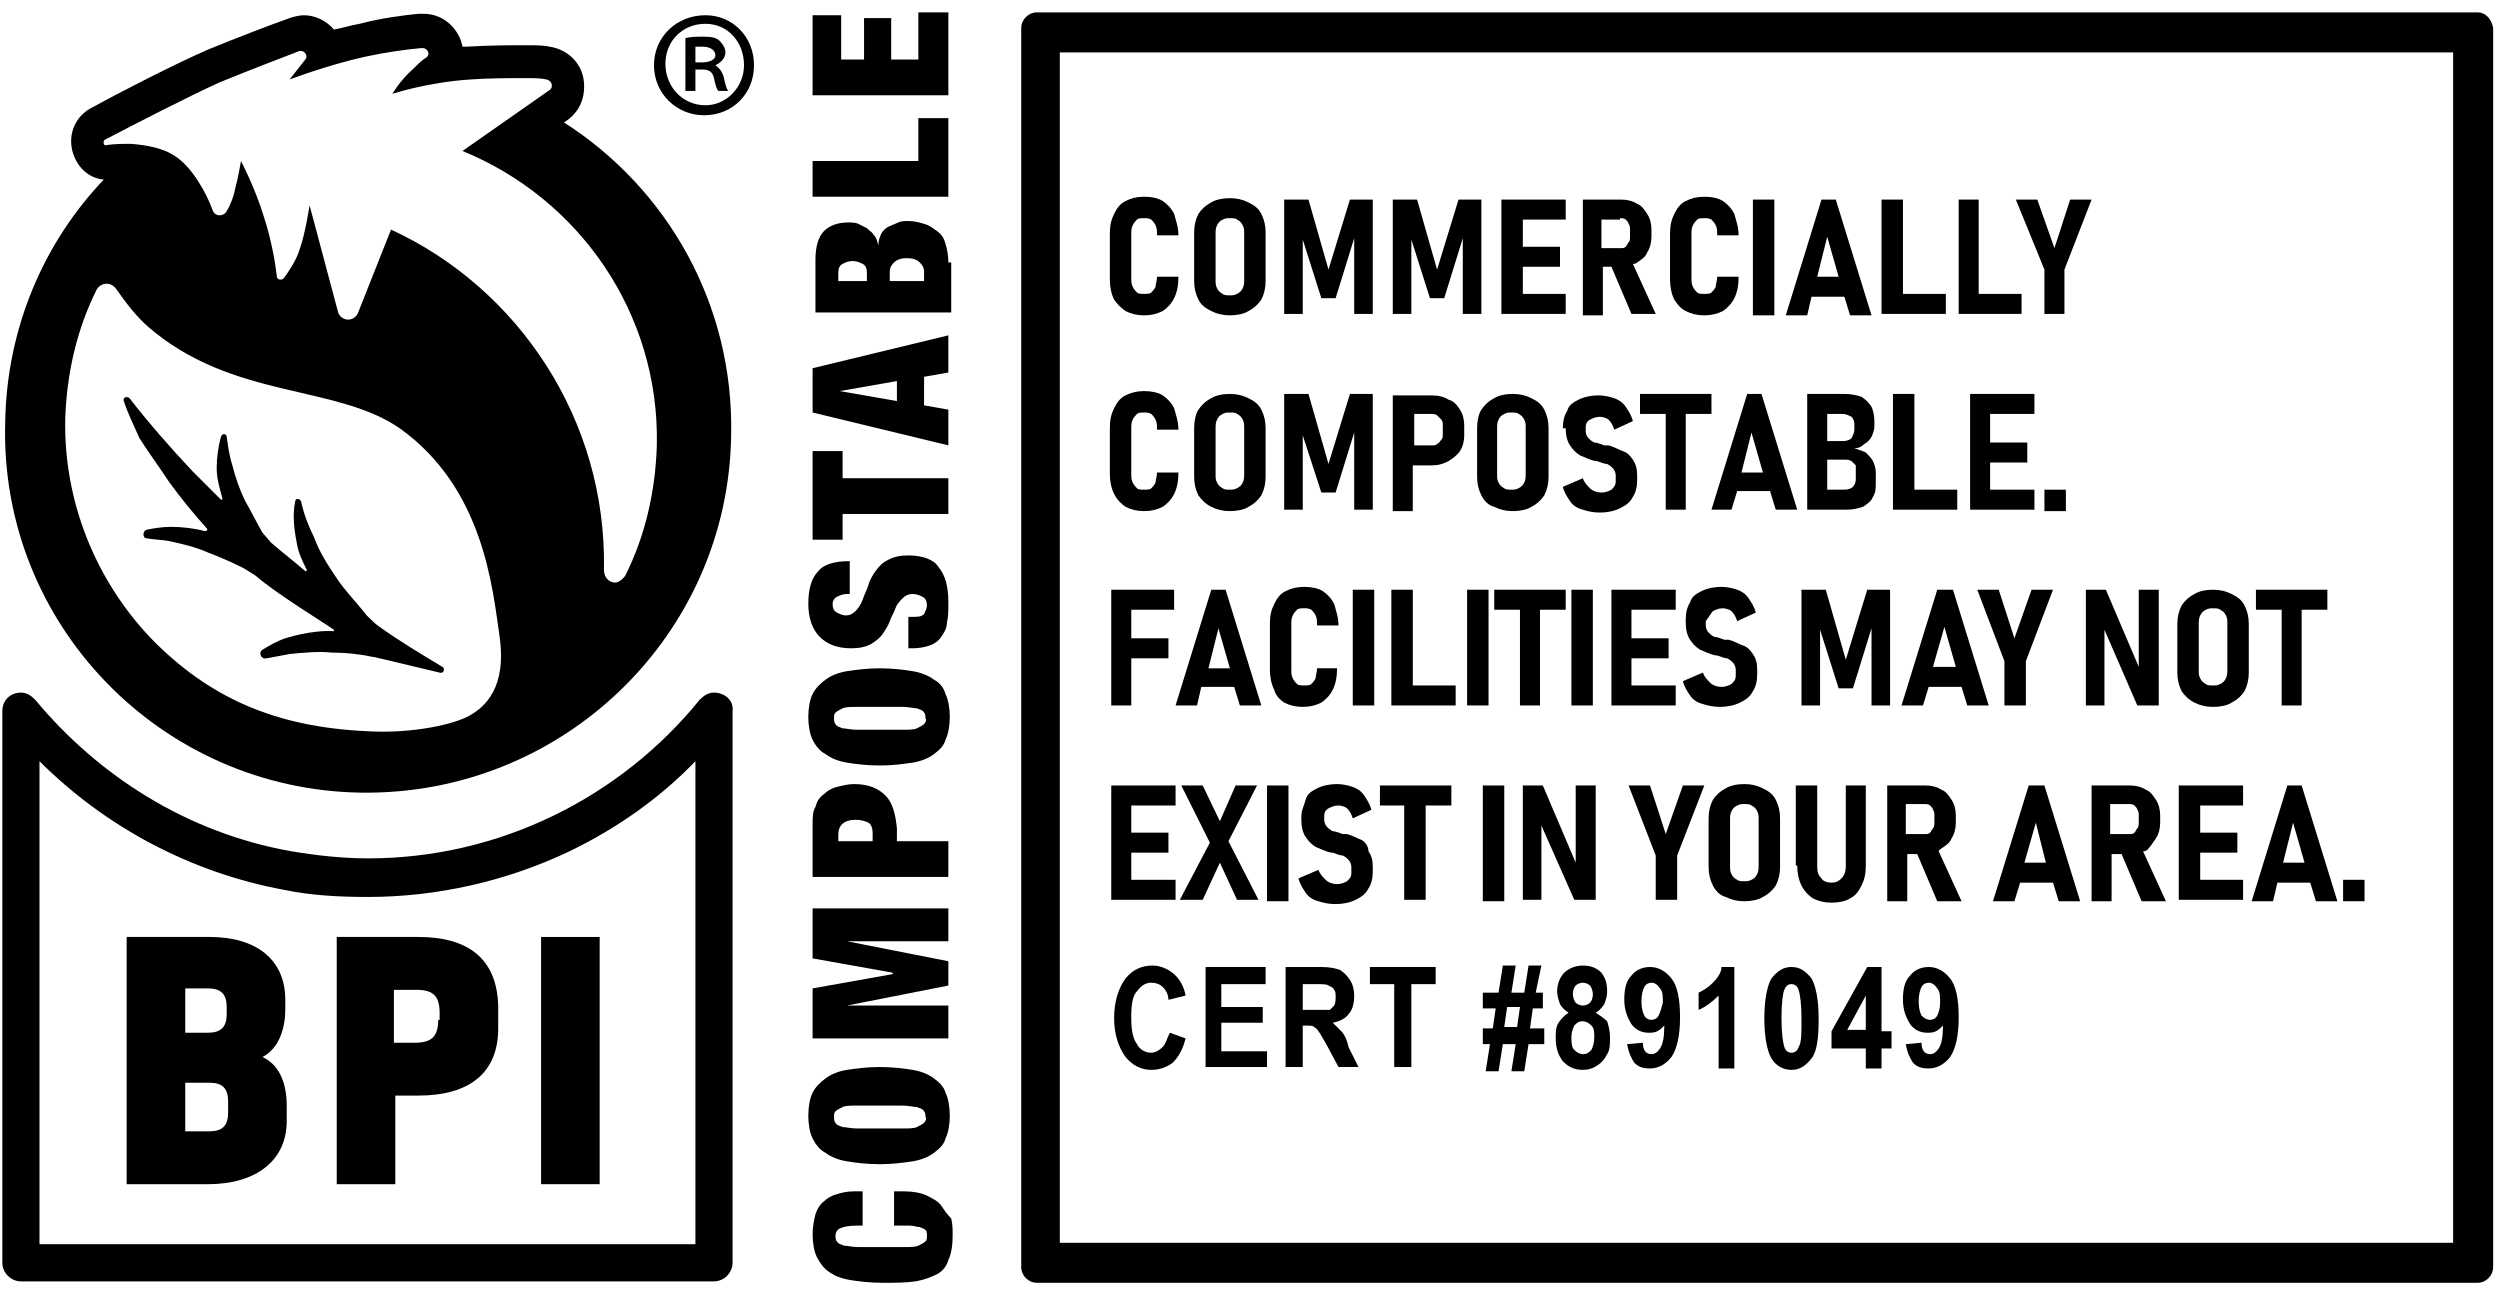 <svg width="166" height="86" viewBox="0 0 166 86" fill="none" xmlns="http://www.w3.org/2000/svg">
<g id="Group">
<path id="Vector" d="M77.204 69.521C77.014 69.71 76.73 69.9 76.445 69.9C76.065 69.9 75.686 69.71 75.496 69.331C75.211 68.951 75.116 68.382 75.116 67.528C75.116 66.674 75.211 66.105 75.496 65.82C75.781 65.44 76.065 65.251 76.445 65.251C76.73 65.251 77.014 65.346 77.204 65.535C77.394 65.725 77.584 66.01 77.584 66.389L78.722 66.105C78.627 65.535 78.343 65.061 78.058 64.776C77.678 64.397 77.109 64.112 76.54 64.112C75.781 64.112 75.211 64.397 74.737 64.966C74.262 65.63 73.978 66.484 73.978 67.623C73.978 68.667 74.262 69.521 74.737 70.185C75.211 70.754 75.781 71.039 76.445 71.039C77.014 71.039 77.489 70.849 77.868 70.564C78.248 70.185 78.532 69.71 78.722 68.951L77.678 68.572C77.489 68.951 77.394 69.331 77.204 69.521Z" fill="black"/>
<path id="Vector_2" d="M84.036 65.347V64.208H80.051V70.85H84.131V69.807H81.095V67.909H83.847V66.865H81.095V65.347H84.036Z" fill="black"/>
<path id="Vector_3" d="M89.065 68.478C88.875 68.288 88.686 68.099 88.496 67.909C88.97 67.814 89.35 67.624 89.54 67.34C89.824 67.055 89.919 66.581 89.919 66.106C89.919 65.727 89.824 65.347 89.634 65.062C89.445 64.778 89.255 64.588 88.97 64.398C88.686 64.303 88.306 64.208 87.737 64.208H85.364V70.85H86.503V68.099H86.693C86.978 68.099 87.167 68.099 87.262 68.194C87.357 68.288 87.452 68.288 87.547 68.478C87.642 68.573 87.832 68.953 88.116 69.427L88.875 70.85H90.204L89.54 69.522C89.445 69.048 89.255 68.668 89.065 68.478ZM87.357 67.055H86.503V65.347H87.357C87.832 65.347 88.116 65.347 88.211 65.442C88.401 65.537 88.496 65.537 88.591 65.727C88.686 65.821 88.686 66.011 88.686 66.201C88.686 66.391 88.686 66.581 88.591 66.77C88.496 66.865 88.401 66.96 88.306 67.055C88.211 67.055 87.926 67.055 87.357 67.055Z" fill="black"/>
<path id="Vector_4" d="M90.963 65.347H92.576V70.85H93.715V65.347H95.328V64.208H90.963V65.347Z" fill="black"/>
<path id="Vector_5" d="M102.35 64.112H101.496L101.211 65.915H100.357L100.642 64.112H99.788L99.503 65.915H98.459V66.959H99.313L99.123 68.287H98.459V69.331H98.934L98.649 71.134H99.503L99.788 69.331H100.642L100.357 71.134H101.211L101.496 69.331H102.539V68.287H101.591L101.78 66.959H102.445V65.915H101.97L102.35 64.112ZM100.737 68.192H99.883L100.072 66.864H100.926L100.737 68.192Z" fill="black"/>
<path id="Vector_6" d="M105.956 67.243C106.145 67.148 106.335 66.959 106.525 66.674C106.62 66.389 106.715 66.2 106.715 65.82C106.715 65.346 106.62 64.966 106.335 64.586C106.05 64.302 105.671 64.112 105.102 64.112C104.627 64.112 104.153 64.302 103.868 64.586C103.583 64.871 103.394 65.346 103.394 65.82C103.394 66.105 103.488 66.389 103.583 66.674C103.678 66.864 103.868 67.053 104.153 67.243C103.868 67.433 103.678 67.623 103.488 67.907C103.299 68.192 103.299 68.572 103.299 68.951C103.299 69.615 103.488 70.09 103.773 70.469C104.153 70.849 104.532 71.039 105.102 71.039C105.481 71.039 105.766 70.944 106.05 70.754C106.335 70.564 106.525 70.375 106.715 69.995C106.904 69.71 106.904 69.331 106.904 68.856C106.904 68.477 106.81 68.097 106.715 67.813C106.525 67.623 106.24 67.433 105.956 67.243ZM104.627 65.44C104.722 65.346 104.912 65.251 105.102 65.251C105.291 65.251 105.481 65.346 105.576 65.44C105.671 65.535 105.766 65.82 105.766 66.01C105.766 66.294 105.671 66.484 105.576 66.579C105.481 66.674 105.291 66.769 105.102 66.769C104.912 66.769 104.722 66.674 104.627 66.579C104.532 66.484 104.437 66.2 104.437 66.01C104.437 65.725 104.532 65.535 104.627 65.44ZM105.671 69.71C105.481 69.9 105.386 69.995 105.102 69.995C104.912 69.995 104.722 69.9 104.532 69.71C104.342 69.521 104.342 69.236 104.342 68.856C104.342 68.572 104.437 68.287 104.532 68.097C104.722 67.907 104.817 67.813 105.102 67.813C105.291 67.813 105.481 67.907 105.671 68.097C105.861 68.287 105.861 68.572 105.861 68.856C105.861 69.236 105.766 69.521 105.671 69.71Z" fill="black"/>
<path id="Vector_7" d="M109.561 64.208C109.087 64.208 108.612 64.398 108.328 64.778C107.948 65.157 107.853 65.727 107.853 66.391C107.853 67.055 108.043 67.529 108.328 68.004C108.612 68.383 108.992 68.573 109.466 68.573C109.656 68.573 109.846 68.573 110.036 68.478C110.225 68.383 110.32 68.288 110.51 68.099C110.51 68.858 110.415 69.332 110.225 69.617C110.036 69.902 109.846 69.996 109.656 69.996C109.276 69.996 109.087 69.712 109.087 69.237L108.043 69.332C108.138 69.901 108.328 70.281 108.517 70.566C108.802 70.85 109.087 70.945 109.561 70.945C110.13 70.945 110.605 70.661 110.984 70.186C111.364 69.617 111.554 68.763 111.554 67.529C111.554 66.296 111.364 65.442 110.984 64.967C110.605 64.493 110.13 64.208 109.561 64.208ZM110.13 67.434C110.036 67.624 109.846 67.719 109.656 67.719C109.466 67.719 109.276 67.624 109.182 67.434C109.087 67.245 108.992 66.96 108.992 66.486C108.992 66.011 109.087 65.727 109.182 65.537C109.276 65.347 109.466 65.252 109.656 65.252C109.846 65.252 110.036 65.347 110.225 65.632C110.415 65.821 110.415 66.201 110.415 66.581C110.32 66.96 110.225 67.245 110.13 67.434Z" fill="black"/>
<path id="Vector_8" d="M113.736 65.252C113.452 65.537 113.167 65.727 112.787 65.916V67.055C113.262 66.865 113.736 66.486 114.116 66.106V70.945H115.16V64.208H114.306C114.306 64.588 114.021 64.967 113.736 65.252Z" fill="black"/>
<path id="Vector_9" d="M118.955 64.208C118.386 64.208 118.006 64.493 117.626 64.967C117.342 65.442 117.152 66.391 117.152 67.624C117.152 68.858 117.342 69.807 117.626 70.281C117.911 70.755 118.386 71.04 118.955 71.04C119.524 71.04 119.904 70.755 120.283 70.281C120.663 69.807 120.758 68.858 120.758 67.624C120.758 66.391 120.568 65.442 120.283 64.967C119.904 64.493 119.524 64.208 118.955 64.208ZM119.429 69.522C119.334 69.807 119.145 69.902 118.955 69.902C118.765 69.902 118.575 69.807 118.48 69.522C118.386 69.237 118.291 68.573 118.291 67.624C118.291 66.581 118.386 65.916 118.48 65.727C118.575 65.442 118.765 65.347 118.955 65.347C119.145 65.347 119.334 65.442 119.429 65.727C119.524 66.011 119.619 66.675 119.619 67.624C119.619 68.668 119.619 69.237 119.429 69.522Z" fill="black"/>
<path id="Vector_10" d="M124.838 64.208H123.984L121.612 68.478V69.617H123.889V70.945H124.933V69.617H125.597V68.478H124.933V64.208H124.838ZM123.889 68.383H122.656L123.889 66.106V68.383Z" fill="black"/>
<path id="Vector_11" d="M128.064 64.208C127.59 64.208 127.115 64.398 126.831 64.778C126.451 65.157 126.356 65.727 126.356 66.391C126.356 67.055 126.546 67.529 126.831 68.004C127.115 68.383 127.495 68.573 127.969 68.573C128.159 68.573 128.349 68.573 128.539 68.478C128.729 68.383 128.823 68.288 129.013 68.099C129.013 68.858 128.918 69.332 128.729 69.617C128.539 69.902 128.349 69.996 128.159 69.996C127.78 69.996 127.59 69.712 127.59 69.237L126.546 69.332C126.641 69.901 126.831 70.281 127.021 70.566C127.305 70.85 127.59 70.945 128.064 70.945C128.634 70.945 129.108 70.661 129.488 70.186C129.867 69.617 130.057 68.763 130.057 67.529C130.057 66.296 129.867 65.442 129.488 64.967C129.108 64.493 128.634 64.208 128.064 64.208ZM128.634 67.434C128.539 67.624 128.349 67.719 128.159 67.719C127.969 67.719 127.78 67.624 127.59 67.434C127.495 67.245 127.4 66.96 127.4 66.486C127.4 66.011 127.495 65.727 127.59 65.537C127.685 65.347 127.875 65.252 128.064 65.252C128.254 65.252 128.444 65.347 128.634 65.632C128.823 65.821 128.823 66.201 128.823 66.581C128.823 66.96 128.729 67.245 128.634 67.434Z" fill="black"/>
<path id="Vector_12" d="M74.737 20.654C75.117 20.844 75.496 20.939 75.971 20.939C76.445 20.939 76.825 20.844 77.204 20.654C77.489 20.464 77.773 20.18 77.963 19.8C78.153 19.421 78.248 18.946 78.248 18.377H76.825C76.825 18.662 76.73 18.851 76.73 19.041C76.635 19.231 76.54 19.326 76.445 19.421C76.35 19.515 76.16 19.515 75.971 19.515C75.781 19.515 75.591 19.515 75.496 19.421C75.401 19.326 75.306 19.231 75.211 19.041C75.117 18.851 75.117 18.662 75.117 18.472V15.53C75.117 15.34 75.117 15.151 75.211 14.961C75.306 14.771 75.401 14.676 75.496 14.581C75.591 14.486 75.781 14.486 75.971 14.486C76.16 14.486 76.255 14.486 76.445 14.581C76.54 14.676 76.635 14.771 76.73 14.961C76.825 15.151 76.825 15.34 76.825 15.625H78.248C78.248 15.056 78.058 14.581 77.963 14.202C77.773 13.822 77.489 13.538 77.204 13.348C76.919 13.158 76.445 13.063 75.971 13.063C75.496 13.063 75.117 13.158 74.737 13.348C74.358 13.538 74.168 13.822 73.978 14.202C73.788 14.581 73.693 14.961 73.693 15.53V18.567C73.693 19.041 73.788 19.515 73.978 19.895C74.168 20.18 74.452 20.464 74.737 20.654Z" fill="black"/>
<path id="Vector_13" d="M80.43 20.654C80.81 20.844 81.189 20.938 81.664 20.938C82.138 20.938 82.613 20.844 82.897 20.654C83.277 20.464 83.561 20.179 83.751 19.895C83.941 19.515 84.036 19.136 84.036 18.661V15.435C84.036 14.96 83.941 14.581 83.751 14.201C83.561 13.822 83.277 13.632 82.897 13.442C82.518 13.252 82.138 13.158 81.664 13.158C81.189 13.158 80.715 13.252 80.43 13.442C80.051 13.632 79.766 13.917 79.576 14.201C79.386 14.581 79.292 14.96 79.292 15.435V18.661C79.292 19.136 79.386 19.515 79.576 19.895C79.766 20.274 80.051 20.464 80.43 20.654ZM80.715 15.53C80.715 15.34 80.715 15.15 80.81 14.96C80.905 14.771 81 14.676 81.189 14.581C81.379 14.486 81.474 14.486 81.664 14.486C81.854 14.486 82.043 14.486 82.138 14.581C82.328 14.676 82.423 14.771 82.518 14.96C82.613 15.15 82.613 15.245 82.613 15.53V18.566C82.613 18.756 82.613 18.946 82.518 19.136C82.423 19.325 82.328 19.42 82.138 19.515C81.948 19.61 81.854 19.61 81.664 19.61C81.474 19.61 81.284 19.61 81.189 19.515C81 19.42 80.905 19.325 80.81 19.136C80.715 18.946 80.715 18.851 80.715 18.566V15.53Z" fill="black"/>
<path id="Vector_14" d="M86.503 15.909L87.737 19.799H88.686L89.919 15.814V20.843H91.153V13.252H89.635L88.211 17.902L86.883 13.252H85.27V20.843H86.503V15.909Z" fill="black"/>
<path id="Vector_15" d="M93.715 15.909L94.948 19.799H95.897L97.13 15.814V20.843H98.364V13.252H96.846L95.422 17.902L94.094 13.252H92.481V20.843H93.715V15.909Z" fill="black"/>
<path id="Vector_16" d="M101.116 20.843H103.963V19.515H101.116V17.712H103.583V16.384H101.116V14.581H103.963V13.252H101.116H100.262H99.693V20.843H100.262H101.116Z" fill="black"/>
<path id="Vector_17" d="M106.335 17.712H106.999L108.328 20.843H109.941L108.423 17.522C108.517 17.522 108.612 17.522 108.707 17.427C108.992 17.238 109.277 17.048 109.371 16.763C109.561 16.478 109.656 16.099 109.656 15.719V15.245C109.656 14.865 109.561 14.486 109.371 14.201C109.182 13.916 108.992 13.632 108.707 13.537C108.423 13.347 108.043 13.252 107.663 13.252H106.43H105.671H105.101V20.938H106.43V17.712H106.335ZM107.569 14.486C107.663 14.486 107.853 14.486 107.948 14.581C108.043 14.675 108.138 14.77 108.138 14.865C108.233 14.96 108.233 15.15 108.233 15.245V15.719C108.233 15.814 108.233 16.004 108.138 16.099C108.043 16.194 108.043 16.289 107.948 16.384C107.853 16.478 107.758 16.478 107.569 16.478H106.335V14.581H107.569V14.486Z" fill="black"/>
<path id="Vector_18" d="M111.933 20.654C112.313 20.844 112.693 20.939 113.167 20.939C113.641 20.939 114.021 20.844 114.401 20.654C114.685 20.464 114.97 20.18 115.16 19.8C115.349 19.421 115.444 18.946 115.444 18.377H114.021C114.021 18.662 113.926 18.851 113.926 19.041C113.831 19.231 113.736 19.326 113.641 19.421C113.547 19.515 113.357 19.515 113.167 19.515C112.977 19.515 112.787 19.515 112.693 19.421C112.598 19.326 112.503 19.231 112.408 19.041C112.313 18.851 112.313 18.662 112.313 18.472V15.53C112.313 15.34 112.313 15.151 112.408 14.961C112.503 14.771 112.598 14.676 112.693 14.581C112.787 14.486 112.977 14.486 113.167 14.486C113.357 14.486 113.452 14.486 113.641 14.581C113.736 14.676 113.831 14.771 113.926 14.961C114.021 15.151 114.021 15.34 114.021 15.625H115.444C115.444 15.056 115.255 14.581 115.16 14.202C114.97 13.822 114.685 13.538 114.401 13.348C114.116 13.158 113.641 13.063 113.167 13.063C112.693 13.063 112.313 13.158 111.933 13.348C111.554 13.538 111.364 13.822 111.174 14.202C110.985 14.581 110.89 14.961 110.89 15.53V18.567C110.89 19.041 110.985 19.515 111.174 19.895C111.364 20.18 111.554 20.464 111.933 20.654Z" fill="black"/>
<path id="Vector_19" d="M117.816 13.252H116.393V20.938H117.816V13.252Z" fill="black"/>
<path id="Vector_20" d="M120.283 19.705H122.466L122.845 20.938H124.269L121.896 13.252H120.947L118.575 20.938H119.999L120.283 19.705ZM121.327 15.719L122.086 18.376H120.663L121.327 15.719Z" fill="black"/>
<path id="Vector_21" d="M126.356 20.843H129.203V19.515H126.356V13.252H124.933V20.843H125.502H126.356Z" fill="black"/>
<path id="Vector_22" d="M131.385 20.843H134.232V19.515H131.385V13.252H130.057V20.843H130.626H131.385Z" fill="black"/>
<path id="Vector_23" d="M135.75 20.843H137.079V17.902L138.882 13.252H137.458L136.414 16.478L135.276 13.252H133.852L135.75 17.902V20.843Z" fill="black"/>
<path id="Vector_24" d="M74.737 33.654C75.117 33.843 75.496 33.938 75.971 33.938C76.445 33.938 76.825 33.843 77.204 33.654C77.489 33.464 77.773 33.179 77.963 32.8C78.153 32.42 78.248 31.945 78.248 31.376H76.825C76.825 31.661 76.73 31.851 76.73 32.04C76.635 32.23 76.54 32.325 76.445 32.42C76.35 32.515 76.16 32.515 75.971 32.515C75.781 32.515 75.591 32.515 75.496 32.42C75.401 32.325 75.306 32.23 75.211 32.04C75.117 31.851 75.117 31.661 75.117 31.471V28.435C75.117 28.245 75.117 28.055 75.211 27.865C75.306 27.675 75.401 27.581 75.496 27.486C75.591 27.391 75.781 27.391 75.971 27.391C76.16 27.391 76.255 27.391 76.445 27.486C76.54 27.581 76.635 27.675 76.73 27.865C76.825 28.055 76.825 28.245 76.825 28.529H78.248C78.248 27.96 78.058 27.486 77.963 27.106C77.773 26.727 77.489 26.442 77.204 26.252C76.919 26.062 76.445 25.968 75.971 25.968C75.496 25.968 75.117 26.062 74.737 26.252C74.358 26.442 74.168 26.727 73.978 27.106C73.788 27.486 73.693 27.865 73.693 28.435V31.471C73.693 31.945 73.788 32.42 73.978 32.8C74.168 33.179 74.452 33.464 74.737 33.654Z" fill="black"/>
<path id="Vector_25" d="M80.43 33.653C80.81 33.843 81.189 33.938 81.664 33.938C82.138 33.938 82.613 33.843 82.897 33.653C83.277 33.463 83.561 33.178 83.751 32.894C83.941 32.514 84.036 32.135 84.036 31.66V28.434C84.036 27.959 83.941 27.58 83.751 27.2C83.561 26.821 83.277 26.631 82.897 26.441C82.518 26.252 82.138 26.157 81.664 26.157C81.189 26.157 80.715 26.252 80.43 26.441C80.051 26.631 79.766 26.916 79.576 27.2C79.386 27.485 79.292 27.959 79.292 28.434V31.66C79.292 32.135 79.386 32.514 79.576 32.894C79.766 33.178 80.051 33.463 80.43 33.653ZM80.715 28.434C80.715 28.244 80.715 28.054 80.81 27.865C80.905 27.675 81 27.58 81.189 27.485C81.379 27.39 81.474 27.39 81.664 27.39C81.854 27.39 82.043 27.39 82.138 27.485C82.328 27.58 82.423 27.675 82.518 27.865C82.613 28.054 82.613 28.149 82.613 28.434V31.47C82.613 31.66 82.613 31.85 82.518 32.04C82.423 32.23 82.328 32.324 82.138 32.419C81.948 32.514 81.854 32.514 81.664 32.514C81.474 32.514 81.284 32.514 81.189 32.419C81 32.324 80.905 32.23 80.81 32.04C80.715 31.85 80.715 31.755 80.715 31.47V28.434Z" fill="black"/>
<path id="Vector_26" d="M86.503 28.908L87.737 32.704H88.686L89.919 28.719V33.843H91.153V26.157H89.635L88.211 30.806L86.883 26.157H85.27V33.843H86.503V28.908Z" fill="black"/>
<path id="Vector_27" d="M93.904 30.902H95.043C95.517 30.902 95.802 30.808 96.182 30.618C96.466 30.428 96.751 30.238 96.941 29.954C97.13 29.669 97.225 29.289 97.225 28.91V28.246C97.225 27.866 97.13 27.486 96.941 27.202C96.751 26.917 96.561 26.633 96.182 26.538C95.897 26.348 95.517 26.253 95.043 26.253H93.904H93.145H92.481V33.939H93.809V30.902H93.904ZM95.043 27.486C95.138 27.486 95.328 27.486 95.422 27.581C95.517 27.676 95.612 27.771 95.707 27.866C95.802 27.961 95.802 28.151 95.802 28.34V28.815C95.802 29.005 95.802 29.1 95.707 29.195C95.612 29.289 95.612 29.384 95.422 29.479C95.328 29.574 95.233 29.574 95.043 29.574H93.904V27.486H95.043Z" fill="black"/>
<path id="Vector_28" d="M98.08 28.434V31.66C98.08 32.135 98.175 32.514 98.364 32.894C98.554 33.273 98.839 33.558 99.218 33.653C99.598 33.843 99.978 33.938 100.452 33.938C100.926 33.938 101.401 33.843 101.686 33.653C102.065 33.463 102.35 33.178 102.54 32.894C102.729 32.514 102.824 32.135 102.824 31.66V28.434C102.824 27.959 102.729 27.58 102.54 27.2C102.35 26.821 102.065 26.631 101.686 26.441C101.306 26.252 100.926 26.157 100.452 26.157C99.978 26.157 99.503 26.252 99.218 26.441C98.839 26.631 98.554 26.916 98.364 27.2C98.175 27.485 98.08 27.959 98.08 28.434ZM99.408 28.434C99.408 28.244 99.408 28.054 99.503 27.865C99.598 27.675 99.693 27.58 99.883 27.485C100.072 27.39 100.167 27.39 100.357 27.39C100.547 27.39 100.737 27.39 100.832 27.485C101.021 27.58 101.116 27.675 101.211 27.865C101.306 28.054 101.306 28.149 101.306 28.434V31.47C101.306 31.66 101.306 31.85 101.211 32.04C101.116 32.23 101.021 32.324 100.832 32.419C100.642 32.514 100.547 32.514 100.357 32.514C100.167 32.514 99.978 32.514 99.883 32.419C99.693 32.324 99.598 32.23 99.503 32.04C99.408 31.85 99.408 31.755 99.408 31.47V28.434Z" fill="black"/>
<path id="Vector_29" d="M103.963 28.435C103.963 28.91 104.058 29.289 104.248 29.574C104.437 29.859 104.627 30.049 104.912 30.238C105.196 30.333 105.481 30.523 105.956 30.618H106.05C106.335 30.713 106.525 30.808 106.715 30.808C106.904 30.902 106.999 30.997 107.094 31.092C107.189 31.187 107.284 31.377 107.284 31.567V31.946C107.284 32.231 107.189 32.326 106.999 32.516C106.81 32.611 106.62 32.705 106.335 32.705C106.05 32.705 105.766 32.611 105.576 32.421C105.386 32.231 105.196 32.041 105.102 31.756L103.773 32.326C103.868 32.705 104.058 32.99 104.248 33.275C104.437 33.559 104.722 33.749 105.102 33.844C105.386 33.939 105.766 34.034 106.24 34.034C106.715 34.034 107.189 33.939 107.569 33.749C107.948 33.559 108.233 33.37 108.423 32.99C108.612 32.705 108.707 32.326 108.707 31.851V31.567C108.707 31.092 108.612 30.808 108.423 30.523C108.233 30.238 108.043 30.049 107.758 29.954C107.474 29.859 107.189 29.669 106.809 29.574C106.809 29.574 106.81 29.574 106.715 29.574C106.715 29.574 106.715 29.574 106.62 29.574C106.62 29.574 106.62 29.574 106.525 29.574C106.24 29.479 106.05 29.384 105.861 29.384C105.671 29.289 105.576 29.195 105.481 29.1C105.386 29.005 105.291 28.815 105.291 28.625V28.34C105.291 28.151 105.386 27.961 105.576 27.866C105.766 27.771 105.956 27.676 106.24 27.676C106.43 27.676 106.715 27.771 106.809 27.866C106.999 28.056 107.094 28.246 107.189 28.53L108.423 27.961C108.328 27.581 108.138 27.297 107.948 27.012C107.758 26.727 107.474 26.538 107.189 26.443C106.904 26.348 106.525 26.253 106.145 26.253C105.671 26.253 105.196 26.348 104.817 26.538C104.437 26.727 104.153 26.917 104.058 27.297C103.868 27.581 103.773 27.961 103.773 28.435H103.963Z" fill="black"/>
<path id="Vector_30" d="M113.641 26.157H108.897V27.485H110.605V33.843H111.933V27.485H113.641V26.157Z" fill="black"/>
<path id="Vector_31" d="M114.97 33.843L115.349 32.609H117.532L117.911 33.843H119.335L116.962 26.157H116.014L113.641 33.843H114.97ZM116.298 28.719L117.057 31.375H115.634L116.298 28.719Z" fill="black"/>
<path id="Vector_32" d="M122.466 26.157H121.327H120.663H119.999V33.843H120.663H121.327H122.655C123.035 33.843 123.415 33.748 123.699 33.653C123.984 33.463 124.269 33.273 124.363 32.989C124.553 32.704 124.553 32.419 124.553 31.945V31.375C124.553 31.091 124.458 30.806 124.363 30.616C124.269 30.427 124.079 30.237 123.889 30.047C123.699 29.952 123.415 29.857 123.13 29.762C123.415 29.762 123.604 29.668 123.794 29.478C123.984 29.383 124.174 29.193 124.269 29.003C124.363 28.814 124.458 28.529 124.458 28.339V27.959C124.458 27.58 124.363 27.2 124.269 27.011C124.079 26.726 123.889 26.536 123.604 26.346C123.32 26.252 122.94 26.157 122.466 26.157ZM122.371 27.485C122.561 27.485 122.75 27.58 122.94 27.675C123.035 27.77 123.13 27.959 123.13 28.149V28.529C123.13 28.719 123.035 28.908 122.94 29.098C122.845 29.193 122.655 29.288 122.371 29.288H121.327V27.485H122.371ZM123.225 31.281V31.85C123.225 32.04 123.13 32.23 123.035 32.324C122.94 32.419 122.75 32.514 122.466 32.514H121.327V30.521H122.466C122.655 30.521 122.75 30.521 122.94 30.616C123.035 30.711 123.13 30.806 123.225 30.901C123.225 30.996 123.225 31.186 123.225 31.281Z" fill="black"/>
<path id="Vector_33" d="M127.115 26.157H125.692V33.843H126.261H127.115H129.962V32.514H127.115V26.157Z" fill="black"/>
<path id="Vector_34" d="M131.291 26.157H130.816V33.843H131.291H132.145H135.086V32.514H132.145V30.711H134.612V29.383H132.145V27.485H135.086V26.157H132.145H131.291Z" fill="black"/>
<path id="Vector_35" d="M137.174 32.515H135.75V33.939H137.174V32.515Z" fill="black"/>
<path id="Vector_36" d="M77.963 40.486V39.157H75.117H74.358H73.788V46.843H75.117V43.712H77.584V42.384H75.117V40.486H77.963Z" fill="black"/>
<path id="Vector_37" d="M79.766 45.61H81.949L82.328 46.843H83.751L81.379 39.157H80.43L78.058 46.843H79.482L79.766 45.61ZM80.905 41.719L81.664 44.376H80.241L80.905 41.719Z" fill="black"/>
<path id="Vector_38" d="M85.27 46.653C85.649 46.842 86.029 46.937 86.503 46.937C86.978 46.937 87.357 46.842 87.737 46.653C88.022 46.463 88.306 46.178 88.496 45.798C88.686 45.419 88.781 44.944 88.781 44.375H87.452C87.452 44.66 87.357 44.85 87.357 45.039C87.263 45.229 87.168 45.324 87.073 45.419C86.978 45.514 86.788 45.514 86.598 45.514C86.409 45.514 86.219 45.514 86.124 45.419C86.029 45.324 85.934 45.229 85.839 45.039C85.744 44.85 85.744 44.66 85.744 44.47V41.434C85.744 41.244 85.744 41.054 85.839 40.864C85.934 40.675 86.029 40.58 86.124 40.485C86.219 40.39 86.409 40.39 86.598 40.39C86.788 40.39 86.883 40.39 87.073 40.485C87.168 40.58 87.263 40.675 87.357 40.864C87.452 41.054 87.452 41.244 87.452 41.529H88.876C88.876 40.959 88.686 40.485 88.591 40.105C88.401 39.726 88.117 39.441 87.832 39.251C87.547 39.061 87.073 38.967 86.598 38.967C86.124 38.967 85.744 39.061 85.365 39.251C84.985 39.441 84.795 39.726 84.606 40.105C84.416 40.485 84.321 40.864 84.321 41.434V44.47C84.321 44.944 84.416 45.419 84.606 45.798C84.701 46.178 84.985 46.463 85.27 46.653Z" fill="black"/>
<path id="Vector_39" d="M91.248 39.157H89.824V46.843H91.248V39.157Z" fill="black"/>
<path id="Vector_40" d="M93.81 46.843H96.656V45.515H93.81V39.157H92.386V46.843H92.956H93.81Z" fill="black"/>
<path id="Vector_41" d="M98.839 39.157H97.415V46.843H98.839V39.157Z" fill="black"/>
<path id="Vector_42" d="M99.218 40.486H100.926V46.843H102.255V40.486H103.963V39.157H99.218V40.486Z" fill="black"/>
<path id="Vector_43" d="M105.765 39.157H104.342V46.843H105.765V39.157Z" fill="black"/>
<path id="Vector_44" d="M111.269 46.843V45.515H108.328V43.712H110.795V42.384H108.328V40.486H111.269V39.157H108.328H107.568H106.999V46.843H107.568H108.328H111.269Z" fill="black"/>
<path id="Vector_45" d="M113.736 40.58C113.926 40.485 114.116 40.39 114.4 40.39C114.59 40.39 114.875 40.485 114.97 40.58C115.16 40.769 115.254 40.959 115.349 41.244L116.583 40.675C116.488 40.295 116.298 40.01 116.108 39.726C115.919 39.441 115.634 39.251 115.349 39.156C115.065 39.061 114.685 38.967 114.306 38.967C113.831 38.967 113.357 39.061 112.977 39.251C112.598 39.441 112.313 39.631 112.218 40.01C112.028 40.295 111.933 40.675 111.933 41.149V41.339C111.933 41.813 112.028 42.193 112.218 42.477C112.408 42.762 112.598 42.952 112.882 43.142C113.167 43.236 113.452 43.426 113.926 43.521H114.021C114.306 43.616 114.495 43.711 114.685 43.711C114.875 43.806 114.97 43.901 115.065 43.996C115.16 44.09 115.254 44.28 115.254 44.47V44.85C115.254 45.134 115.16 45.229 114.97 45.419C114.78 45.514 114.59 45.609 114.306 45.609C114.021 45.609 113.736 45.514 113.546 45.324C113.357 45.134 113.167 44.944 113.072 44.66L111.744 45.229C111.838 45.609 112.028 45.893 112.218 46.178C112.408 46.463 112.692 46.653 113.072 46.747C113.357 46.842 113.736 46.937 114.211 46.937C114.685 46.937 115.16 46.842 115.539 46.653C115.919 46.463 116.203 46.273 116.393 45.893C116.583 45.609 116.678 45.229 116.678 44.755V44.47C116.678 43.996 116.583 43.711 116.393 43.426C116.203 43.142 116.014 42.952 115.729 42.857C115.444 42.762 115.16 42.572 114.78 42.477C114.78 42.477 114.78 42.477 114.685 42.477C114.685 42.477 114.685 42.477 114.59 42.477C114.59 42.477 114.59 42.477 114.495 42.477C114.211 42.383 114.021 42.288 113.831 42.288C113.641 42.193 113.546 42.098 113.452 42.003C113.357 41.908 113.262 41.718 113.262 41.529V41.244C113.546 40.864 113.641 40.675 113.736 40.58Z" fill="black"/>
<path id="Vector_46" d="M125.502 46.843V39.157H123.984L122.561 43.807L121.232 39.157H119.619V46.843H120.853V41.814L122.086 45.705H123.035L124.269 41.719V46.843H125.502Z" fill="black"/>
<path id="Vector_47" d="M128.634 39.157L126.261 46.843H127.685L128.064 45.61H130.247L130.626 46.843H132.05L129.677 39.157H128.634ZM128.349 44.281L129.108 41.625L129.867 44.281H128.349Z" fill="black"/>
<path id="Vector_48" d="M133.758 42.384L132.714 39.157H131.291L133.094 43.902V46.843H134.517V43.902L136.32 39.157H134.896L133.758 42.384Z" fill="black"/>
<path id="Vector_49" d="M138.502 39.157V46.843H139.735V41.814L141.918 46.843H143.341V39.157H142.013V44.281L139.83 39.157H138.502Z" fill="black"/>
<path id="Vector_50" d="M145.714 46.654C146.093 46.843 146.473 46.938 146.947 46.938C147.422 46.938 147.896 46.843 148.181 46.654C148.56 46.464 148.845 46.179 149.035 45.895C149.225 45.515 149.319 45.135 149.319 44.661V41.435C149.319 40.96 149.225 40.581 149.035 40.201C148.845 39.822 148.56 39.632 148.181 39.442C147.801 39.252 147.422 39.157 146.947 39.157C146.473 39.157 145.998 39.252 145.714 39.442C145.334 39.632 145.05 39.917 144.86 40.201C144.67 40.581 144.575 40.96 144.575 41.435V44.661C144.575 45.135 144.67 45.515 144.86 45.895C145.05 46.179 145.334 46.464 145.714 46.654ZM145.998 41.435C145.998 41.245 145.998 41.055 146.093 40.865C146.188 40.676 146.283 40.581 146.473 40.486C146.663 40.391 146.758 40.391 146.947 40.391C147.137 40.391 147.327 40.391 147.422 40.486C147.612 40.581 147.706 40.676 147.801 40.865C147.896 41.055 147.896 41.15 147.896 41.435V44.471C147.896 44.661 147.896 44.851 147.801 45.041C147.706 45.23 147.612 45.325 147.422 45.42C147.232 45.515 147.137 45.515 146.947 45.515C146.758 45.515 146.568 45.515 146.473 45.42C146.283 45.325 146.188 45.23 146.093 45.041C145.998 44.851 145.998 44.756 145.998 44.471V41.435Z" fill="black"/>
<path id="Vector_51" d="M151.502 46.843H152.83V40.486H154.538V39.157H149.794V40.486H151.502V46.843Z" fill="black"/>
<path id="Vector_52" d="M73.788 59.747H74.358H75.117H78.058V58.419H75.117V56.616H77.584V55.288H75.117V53.485H78.058V52.156H75.117H74.358H73.788V59.747Z" fill="black"/>
<path id="Vector_53" d="M82.138 59.747H83.562L81.569 55.857L83.467 52.156H82.043L81 54.529L79.861 52.156H78.438L80.335 55.952L78.343 59.747H79.861L81 57.28L82.138 59.747Z" fill="black"/>
<path id="Vector_54" d="M85.554 52.156H84.131V59.842H85.554V52.156Z" fill="black"/>
<path id="Vector_55" d="M90.394 55.763C90.109 55.668 89.825 55.478 89.445 55.383C89.445 55.383 89.445 55.383 89.35 55.383C89.35 55.383 89.35 55.383 89.255 55.383C89.255 55.383 89.255 55.383 89.16 55.383C88.876 55.288 88.686 55.193 88.496 55.193C88.306 55.098 88.211 55.003 88.117 54.908C88.022 54.814 87.927 54.624 87.927 54.434V54.149C87.927 53.96 88.022 53.77 88.211 53.675C88.401 53.58 88.591 53.485 88.876 53.485C89.065 53.485 89.35 53.58 89.445 53.675C89.635 53.865 89.73 54.054 89.825 54.339L91.058 53.77C90.963 53.39 90.773 53.106 90.584 52.821C90.394 52.536 90.109 52.347 89.825 52.252C89.54 52.157 89.16 52.062 88.781 52.062C88.306 52.062 87.832 52.157 87.452 52.347C87.073 52.536 86.788 52.726 86.693 53.106C86.598 53.485 86.409 53.77 86.409 54.244V54.434C86.409 54.908 86.503 55.288 86.693 55.573C86.883 55.857 87.073 56.047 87.357 56.237C87.642 56.332 87.927 56.522 88.401 56.617H88.496C88.781 56.711 88.971 56.806 89.16 56.806C89.35 56.901 89.445 56.996 89.54 57.091C89.635 57.186 89.73 57.376 89.73 57.565V57.945C89.73 58.23 89.635 58.325 89.445 58.514C89.255 58.609 89.065 58.704 88.781 58.704C88.496 58.704 88.211 58.609 88.022 58.419C87.832 58.23 87.642 58.04 87.547 57.755L86.219 58.325C86.314 58.704 86.503 58.989 86.693 59.273C86.883 59.558 87.168 59.748 87.547 59.843C87.832 59.938 88.211 60.032 88.686 60.032C89.16 60.032 89.635 59.938 90.014 59.748C90.394 59.558 90.678 59.368 90.868 58.989C91.058 58.704 91.153 58.325 91.153 57.85V57.565C91.153 57.091 91.058 56.806 90.868 56.522C90.868 56.142 90.584 55.857 90.394 55.763Z" fill="black"/>
<path id="Vector_56" d="M93.24 59.747H94.663V53.485H96.371V52.156H91.627V53.485H93.24V59.747Z" fill="black"/>
<path id="Vector_57" d="M99.883 52.156H98.459V59.842H99.883V52.156Z" fill="black"/>
<path id="Vector_58" d="M101.116 52.156V59.747H102.349V54.813L104.532 59.747H105.955V52.156H104.627V57.28L102.444 52.156H101.116Z" fill="black"/>
<path id="Vector_59" d="M111.364 59.747V56.806L113.167 52.156H111.743L110.605 55.383L109.561 52.156H108.138L109.94 56.806V59.747H111.364Z" fill="black"/>
<path id="Vector_60" d="M118.196 57.565V54.339C118.196 53.865 118.101 53.485 117.911 53.106C117.721 52.726 117.437 52.536 117.057 52.347C116.678 52.157 116.298 52.062 115.824 52.062C115.349 52.062 114.875 52.157 114.59 52.347C114.211 52.536 113.926 52.821 113.736 53.106C113.546 53.485 113.451 53.865 113.451 54.339V57.565C113.451 58.04 113.546 58.419 113.736 58.799C113.926 59.178 114.211 59.463 114.59 59.558C114.97 59.748 115.349 59.843 115.824 59.843C116.298 59.843 116.773 59.748 117.057 59.558C117.437 59.368 117.721 59.084 117.911 58.799C118.101 58.419 118.196 58.04 118.196 57.565ZM116.773 57.471C116.773 57.66 116.773 57.85 116.678 58.04C116.583 58.23 116.488 58.325 116.298 58.419C116.108 58.514 116.013 58.514 115.824 58.514C115.634 58.514 115.444 58.514 115.349 58.419C115.159 58.325 115.065 58.23 114.97 58.04C114.875 57.85 114.875 57.755 114.875 57.471V54.434C114.875 54.244 114.875 54.054 114.97 53.865C115.065 53.675 115.159 53.58 115.349 53.485C115.539 53.39 115.634 53.39 115.824 53.39C116.013 53.39 116.203 53.39 116.298 53.485C116.488 53.58 116.583 53.675 116.678 53.865C116.773 54.054 116.773 54.149 116.773 54.434V57.471Z" fill="black"/>
<path id="Vector_61" d="M119.335 57.47C119.335 57.945 119.429 58.419 119.619 58.799C119.809 59.178 120.094 59.463 120.378 59.653C120.758 59.842 121.137 59.937 121.612 59.937C122.086 59.937 122.561 59.842 122.845 59.653C123.225 59.463 123.415 59.178 123.605 58.799C123.794 58.419 123.889 58.039 123.889 57.47V52.156H122.561V57.565C122.561 57.85 122.466 58.134 122.276 58.324C122.086 58.514 121.897 58.609 121.612 58.609C121.327 58.609 121.043 58.514 120.948 58.324C120.758 58.134 120.663 57.945 120.663 57.565V52.156H119.24V57.47H119.335Z" fill="black"/>
<path id="Vector_62" d="M128.918 56.331C129.203 56.142 129.488 55.952 129.582 55.667C129.772 55.383 129.867 55.003 129.867 54.623V54.149C129.867 53.77 129.772 53.39 129.582 53.105C129.393 52.821 129.203 52.536 128.918 52.441C128.634 52.251 128.254 52.156 127.874 52.156H126.641H125.882H125.312V59.842H126.641V56.711H127.305L128.634 59.842H130.247L128.728 56.521C128.728 56.426 128.823 56.426 128.918 56.331ZM126.546 53.39H127.78C127.874 53.39 128.064 53.39 128.159 53.485C128.254 53.58 128.349 53.675 128.349 53.77C128.444 53.864 128.444 54.054 128.444 54.149V54.623C128.444 54.718 128.444 54.908 128.349 55.003C128.254 55.098 128.254 55.193 128.159 55.288C128.064 55.383 127.969 55.383 127.78 55.383H126.546V53.39Z" fill="black"/>
<path id="Vector_63" d="M134.706 52.156L132.334 59.842H133.757L134.137 58.609H136.319L136.699 59.842H138.122L135.75 52.156H134.706ZM134.422 57.28L135.181 54.623L135.845 57.28H134.422Z" fill="black"/>
<path id="Vector_64" d="M143.152 55.667C143.342 55.383 143.436 55.003 143.436 54.623V54.149C143.436 53.77 143.342 53.39 143.152 53.105C142.962 52.821 142.772 52.536 142.488 52.441C142.203 52.251 141.823 52.156 141.444 52.156H140.21H139.451H138.882V59.842H140.21V56.711H140.874L142.203 59.842H143.816L142.298 56.521C142.393 56.521 142.488 56.521 142.582 56.426C142.772 56.237 142.962 55.952 143.152 55.667ZM140.115 53.39H141.349C141.444 53.39 141.634 53.39 141.728 53.485C141.823 53.58 141.918 53.675 141.918 53.77C142.013 53.864 142.013 54.054 142.013 54.149V54.623C142.013 54.718 142.013 54.908 141.918 55.003C141.823 55.098 141.823 55.193 141.728 55.288C141.634 55.383 141.539 55.383 141.349 55.383H140.115V53.39Z" fill="black"/>
<path id="Vector_65" d="M145.239 52.156H144.67V59.747H145.239H146.093H148.94V58.419H146.093V56.616H148.56V55.288H146.093V53.485H148.94V52.156H146.093H145.239Z" fill="black"/>
<path id="Vector_66" d="M151.217 58.609H153.399L153.779 59.842H155.202L152.83 52.156H151.881L149.509 59.842H150.932L151.217 58.609ZM152.261 54.623L153.02 57.28H151.597L152.261 54.623Z" fill="black"/>
<path id="Vector_67" d="M157.005 58.419H155.582V59.842H157.005V58.419Z" fill="black"/>
<path id="Vector_68" d="M47.409 45.989C47.03 45.989 46.745 46.178 46.46 46.463C41.147 53.01 33.081 56.996 24.446 56.996C22.738 56.996 21.03 56.806 19.322 56.521C12.395 55.288 6.512 51.492 2.337 46.463C2.053 46.178 1.768 45.989 1.388 45.989C0.724 45.989 0.155 46.463 0.155 47.222V83.849C0.155 84.513 0.724 85.083 1.388 85.083H47.409C48.073 85.083 48.643 84.513 48.643 83.849V47.222C48.738 46.463 48.073 45.989 47.409 45.989ZM46.176 82.616H2.622V50.543C6.987 54.908 12.68 57.945 18.848 59.083C20.651 59.463 22.548 59.558 24.446 59.558C29.001 59.558 33.65 58.514 37.825 56.521C40.957 55.003 43.803 53.01 46.176 50.543V82.616Z" fill="black"/>
<path id="Vector_69" d="M17.425 70.185C18.563 69.615 18.943 68.192 18.943 67.053V66.389C18.943 63.732 17.045 62.214 13.914 62.214H8.41V78.63H13.819C17.045 78.63 19.038 77.017 19.038 74.455V73.411C19.038 71.798 18.468 70.659 17.425 70.185ZM12.301 65.63H13.819C14.673 65.63 15.053 66.01 15.053 66.864V67.338C15.053 68.192 14.673 68.572 13.819 68.572H12.301V65.63ZM15.147 73.885C15.147 74.74 14.768 75.119 13.914 75.119H12.301V71.893H13.914C14.768 71.893 15.147 72.272 15.147 73.126V73.885Z" fill="black"/>
<path id="Vector_70" d="M27.767 62.214H22.359V78.63H26.249V72.747H27.767C31.183 72.747 33.081 71.229 33.081 68.287V66.769C32.986 63.732 31.183 62.214 27.767 62.214ZM29.096 67.718C29.096 68.761 28.716 69.236 27.577 69.236H26.154V65.725H27.672C28.716 65.725 29.191 66.105 29.191 67.243V67.718H29.096Z" fill="black"/>
<path id="Vector_71" d="M39.818 62.214H35.928V78.63H39.818V62.214Z" fill="black"/>
<path id="Vector_72" d="M62.497 80.054C62.307 79.769 61.927 79.579 61.548 79.39C61.168 79.2 60.599 79.105 60.029 79.105H59.365V81.382C59.84 81.382 60.124 81.382 60.409 81.382C60.694 81.382 60.883 81.477 61.073 81.477C61.263 81.572 61.358 81.572 61.453 81.667C61.548 81.762 61.548 81.857 61.548 82.046C61.548 82.236 61.548 82.331 61.453 82.426C61.358 82.521 61.168 82.616 60.978 82.711C60.789 82.806 60.409 82.806 60.029 82.806C59.65 82.806 59.175 82.806 58.511 82.806C57.942 82.806 57.373 82.806 56.993 82.806C56.614 82.806 56.234 82.711 56.044 82.711C55.854 82.616 55.665 82.616 55.57 82.426C55.475 82.331 55.475 82.141 55.475 82.046C55.475 81.857 55.57 81.667 55.76 81.572C55.949 81.477 56.329 81.382 56.803 81.382H57.278V79.105H56.708C56.234 79.105 55.854 79.2 55.57 79.295C55.19 79.39 54.906 79.579 54.716 79.769C54.431 79.959 54.241 80.338 54.146 80.623C54.052 81.003 53.957 81.477 53.957 81.952C53.957 82.521 54.052 83.09 54.241 83.47C54.431 83.849 54.716 84.229 55 84.419C55.38 84.703 55.854 84.893 56.424 84.988C56.993 85.083 57.752 85.178 58.606 85.178C59.46 85.178 60.124 85.178 60.789 85.083C61.358 84.988 61.832 84.798 62.212 84.609C62.592 84.419 62.876 84.039 62.971 83.66C63.161 83.28 63.256 82.711 63.256 82.046C63.256 81.667 63.256 81.287 63.161 80.908C62.876 80.623 62.686 80.338 62.497 80.054Z" fill="black"/>
<path id="Vector_73" d="M62.022 71.61C61.642 71.325 61.168 71.135 60.599 71.04C60.029 70.945 59.27 70.85 58.416 70.85C57.562 70.85 56.898 70.945 56.234 71.04C55.664 71.135 55.19 71.325 54.81 71.61C54.431 71.894 54.146 72.179 53.956 72.558C53.767 72.938 53.672 73.507 53.672 74.077C53.672 74.646 53.767 75.215 53.956 75.595C54.146 75.974 54.431 76.354 54.81 76.544C55.19 76.828 55.664 77.018 56.234 77.113C56.803 77.208 57.562 77.303 58.416 77.303C59.27 77.303 59.934 77.208 60.599 77.113C61.168 77.018 61.642 76.828 62.022 76.544C62.401 76.259 62.686 75.974 62.781 75.595C62.971 75.215 63.066 74.646 63.066 74.077C63.066 73.507 62.971 72.938 62.781 72.558C62.686 72.179 62.401 71.894 62.022 71.61ZM61.358 74.551C61.263 74.646 61.073 74.741 60.883 74.836C60.694 74.931 60.314 74.931 59.934 74.931C59.555 74.931 59.08 74.931 58.416 74.931C57.847 74.931 57.278 74.931 56.898 74.931C56.518 74.931 56.139 74.836 55.949 74.836C55.759 74.741 55.569 74.741 55.475 74.551C55.38 74.456 55.38 74.266 55.38 74.172C55.38 73.982 55.38 73.887 55.475 73.792C55.569 73.697 55.759 73.602 55.949 73.507C56.139 73.412 56.518 73.412 56.898 73.412C57.278 73.412 57.752 73.412 58.416 73.412C58.986 73.412 59.555 73.412 59.934 73.412C60.314 73.412 60.694 73.507 60.883 73.507C61.073 73.602 61.263 73.602 61.358 73.792C61.453 73.887 61.453 74.077 61.453 74.172C61.547 74.266 61.453 74.456 61.358 74.551Z" fill="black"/>
<path id="Vector_74" d="M53.957 65.63V68.951H62.971V66.769H56.234L62.971 65.44V63.827L56.234 62.499H62.971V60.316H53.957V63.638L59.27 64.586V64.681L53.957 65.63Z" fill="black"/>
<path id="Vector_75" d="M58.796 52.821C58.322 52.347 57.657 52.062 56.708 52.062C56.329 52.062 55.949 52.157 55.57 52.252C55.19 52.347 54.906 52.536 54.716 52.726C54.431 52.916 54.241 53.2 54.146 53.58C53.957 53.865 53.957 54.339 53.957 54.719V58.23H62.971V55.857H59.555V55.003C59.46 54.054 59.27 53.295 58.796 52.821ZM57.847 55.857H55.665V55.383C55.665 54.814 56.044 54.434 56.803 54.434C57.183 54.434 57.468 54.529 57.657 54.624C57.847 54.719 57.942 55.003 57.942 55.288V55.857H57.847Z" fill="black"/>
<path id="Vector_76" d="M62.022 45.135C61.642 44.851 61.168 44.661 60.599 44.566C60.029 44.471 59.27 44.376 58.416 44.376C57.562 44.376 56.898 44.471 56.234 44.566C55.664 44.661 55.19 44.851 54.81 45.135C54.431 45.42 54.146 45.705 53.956 46.084C53.767 46.464 53.672 47.033 53.672 47.602C53.672 48.172 53.767 48.741 53.956 49.121C54.146 49.5 54.431 49.88 54.81 50.069C55.19 50.354 55.664 50.544 56.234 50.639C56.803 50.734 57.562 50.829 58.416 50.829C59.27 50.829 59.934 50.734 60.599 50.639C61.168 50.544 61.642 50.354 62.022 50.069C62.401 49.785 62.686 49.5 62.781 49.121C62.971 48.741 63.066 48.172 63.066 47.602C63.066 47.033 62.971 46.464 62.781 46.084C62.686 45.705 62.401 45.325 62.022 45.135ZM61.358 48.077C61.263 48.172 61.073 48.267 60.883 48.361C60.694 48.456 60.314 48.456 59.934 48.456C59.555 48.456 59.08 48.456 58.416 48.456C57.847 48.456 57.278 48.456 56.898 48.456C56.518 48.456 56.139 48.361 55.949 48.361C55.759 48.267 55.569 48.267 55.475 48.077C55.38 47.982 55.38 47.792 55.38 47.697C55.38 47.508 55.38 47.413 55.475 47.318C55.569 47.223 55.759 47.128 55.949 47.033C56.139 46.938 56.518 46.938 56.898 46.938C57.278 46.938 57.752 46.938 58.416 46.938C58.986 46.938 59.555 46.938 59.934 46.938C60.314 46.938 60.694 47.033 60.883 47.033C61.073 47.128 61.263 47.128 61.358 47.318C61.453 47.413 61.453 47.602 61.453 47.697C61.547 47.792 61.453 47.982 61.358 48.077Z" fill="black"/>
<path id="Vector_77" d="M60.314 36.88C59.745 36.88 59.365 36.975 58.986 37.164C58.606 37.354 58.416 37.544 58.132 37.923C57.942 38.208 57.752 38.493 57.657 38.872C57.562 39.157 57.372 39.537 57.278 39.821C57.183 40.106 56.993 40.391 56.803 40.58C56.613 40.77 56.423 40.865 56.139 40.865C55.949 40.865 55.759 40.77 55.569 40.675C55.38 40.58 55.285 40.391 55.285 40.106C55.285 39.916 55.38 39.726 55.569 39.632C55.759 39.537 55.949 39.442 56.234 39.442H56.423V37.259C55.475 37.259 54.715 37.449 54.336 37.923C53.861 38.398 53.672 39.157 53.672 40.106C53.672 41.055 53.956 41.814 54.431 42.288C54.905 42.763 55.569 43.047 56.518 43.047C57.088 43.047 57.467 42.953 57.847 42.763C58.132 42.573 58.416 42.383 58.606 42.099C58.796 41.814 58.986 41.529 59.08 41.245C59.175 40.96 59.365 40.675 59.46 40.391C59.555 40.106 59.745 39.916 59.934 39.726C60.124 39.537 60.314 39.442 60.599 39.442C60.883 39.442 61.073 39.537 61.263 39.632C61.453 39.726 61.547 39.916 61.547 40.201C61.547 40.391 61.453 40.58 61.358 40.77C61.168 40.96 60.978 40.96 60.504 40.96H60.314V43.047H60.599C61.073 43.047 61.453 42.953 61.737 42.858C62.022 42.763 62.307 42.573 62.496 42.288C62.686 42.004 62.876 41.719 62.876 41.34C62.971 40.96 62.971 40.58 62.971 40.011C62.971 38.967 62.781 38.208 62.307 37.639C62.022 37.164 61.263 36.88 60.314 36.88Z" fill="black"/>
<path id="Vector_78" d="M55.949 34.127H62.971V31.755H55.949V29.952H53.957V35.835H55.949V34.127Z" fill="black"/>
<path id="Vector_79" d="M62.971 27.201L61.358 26.916V25.018L62.971 24.734V22.267L53.957 24.449V27.391L62.971 29.573V27.201ZM59.555 26.631L55.76 25.967L59.555 25.303V26.631Z" fill="black"/>
<path id="Vector_80" d="M62.971 17.427C62.971 16.953 62.876 16.478 62.781 16.194C62.686 15.814 62.496 15.529 62.212 15.34C61.927 15.15 61.737 14.96 61.358 14.865C61.073 14.77 60.694 14.675 60.314 14.675C60.124 14.675 59.84 14.675 59.65 14.77C59.46 14.865 59.175 14.96 58.986 15.055C58.796 15.15 58.606 15.34 58.511 15.529C58.416 15.719 58.321 16.004 58.321 16.288C58.226 16.004 58.226 15.814 58.037 15.624C57.942 15.434 57.752 15.34 57.562 15.15C57.372 15.055 57.183 14.96 56.993 14.865C56.803 14.77 56.518 14.77 56.329 14.77C55.664 14.77 55.095 14.96 54.715 15.34C54.336 15.719 54.146 16.383 54.146 17.237V20.748H63.161V17.427H62.971ZM57.467 18.661H55.664V18.091C55.664 17.807 55.759 17.617 55.949 17.522C56.139 17.427 56.329 17.332 56.613 17.332C56.898 17.332 57.088 17.427 57.278 17.522C57.467 17.617 57.562 17.807 57.562 18.091V18.661H57.467ZM61.263 18.661H59.08V17.997C59.08 17.807 59.175 17.617 59.365 17.427C59.555 17.237 59.84 17.142 60.219 17.142C60.599 17.142 60.883 17.237 61.073 17.427C61.263 17.617 61.358 17.807 61.358 17.997V18.661H61.263Z" fill="black"/>
<path id="Vector_81" d="M62.971 7.844H60.978V10.691H53.957V13.063H62.971V7.844Z" fill="black"/>
<path id="Vector_82" d="M62.971 0.822H60.978V3.953H59.175V1.202H57.373V3.953H55.854V1.012H53.957V6.326H62.971V0.822Z" fill="black"/>
<path id="Vector_83" d="M46.84 1.011C44.942 1.011 43.424 2.435 43.424 4.332C43.424 6.23 44.942 7.653 46.745 7.653C48.643 7.653 50.066 6.23 50.066 4.332C50.066 2.435 48.643 1.011 46.84 1.011ZM46.84 6.989C45.322 6.989 44.183 5.756 44.183 4.237C44.183 2.719 45.322 1.581 46.84 1.581C48.358 1.581 49.402 2.814 49.402 4.332C49.402 5.756 48.263 6.989 46.84 6.989Z" fill="black"/>
<path id="Vector_84" d="M47.504 4.332C47.883 4.142 48.168 3.858 48.168 3.478C48.168 3.194 47.978 2.909 47.788 2.719C47.599 2.529 47.314 2.434 46.745 2.434C46.27 2.434 45.891 2.434 45.511 2.529V6.04H46.175V4.617H46.65C47.124 4.617 47.314 4.807 47.409 5.186C47.504 5.661 47.599 5.945 47.694 6.04H48.358C48.263 5.945 48.168 5.661 48.073 5.186C47.978 4.807 47.788 4.522 47.504 4.332ZM46.65 4.142H46.175V3.099C46.27 3.099 46.46 3.099 46.65 3.099C47.219 3.099 47.504 3.383 47.504 3.668C47.504 3.953 47.124 4.142 46.65 4.142Z" fill="black"/>
<path id="Vector_85" d="M23.972 52.631C37.351 52.821 48.358 42.193 48.548 28.909C48.738 20.179 44.278 12.493 37.446 8.128C38.395 7.559 38.87 6.61 38.775 5.471C38.68 4.238 37.731 3.289 36.497 3.099C36.118 3.004 35.548 3.004 34.979 3.004C33.935 3.004 32.607 3.004 30.994 3.099C30.899 3.099 30.804 3.099 30.709 3.099C30.709 3.004 30.614 2.814 30.614 2.72C30.235 1.676 29.286 0.917 28.147 0.917C28.052 0.917 27.862 0.917 27.767 0.917C26.819 1.012 25.3 1.201 23.877 1.581C23.308 1.676 22.738 1.866 22.169 1.96C21.695 1.391 20.936 1.012 20.177 1.012C19.892 1.012 19.512 1.106 19.228 1.201C17.899 1.676 15.906 2.435 13.819 3.289C11.636 4.238 7.936 6.135 6.038 7.179C4.994 7.749 4.52 8.887 4.805 10.026C5.089 11.07 5.848 11.829 6.892 11.924C2.907 16.099 0.44 21.792 0.345 28.055C-0.035 41.434 10.688 52.441 23.972 52.631ZM6.987 9.267C8.98 8.223 12.491 6.42 14.578 5.471C16.666 4.617 18.658 3.858 19.892 3.384H19.987C20.271 3.384 20.461 3.763 20.271 3.953L19.228 5.281C19.228 5.281 21.695 4.333 24.257 3.763C25.585 3.479 26.913 3.289 27.957 3.194C27.957 3.194 27.957 3.194 28.052 3.194C28.432 3.194 28.622 3.668 28.242 3.858C27.957 4.048 27.673 4.333 27.388 4.617C26.534 5.376 26.059 6.23 26.059 6.23C26.059 6.23 28.337 5.471 31.183 5.281C32.417 5.187 33.84 5.187 34.979 5.187C35.453 5.187 35.928 5.187 36.307 5.281C36.687 5.376 36.782 5.851 36.402 6.041L30.709 10.026C38.395 13.157 43.804 20.748 43.614 29.573C43.519 32.609 42.855 35.551 41.526 38.208C41.337 38.492 41.052 38.682 40.862 38.682C40.483 38.682 40.103 38.398 40.103 37.828C40.293 27.865 34.41 19.135 25.965 15.245L23.782 20.748C23.687 21.033 23.403 21.223 23.118 21.223C22.833 21.223 22.549 21.033 22.454 20.748L20.556 13.632C20.556 13.632 20.271 15.529 19.892 16.573C19.702 17.237 19.133 18.091 18.848 18.471C18.753 18.566 18.658 18.566 18.658 18.566C18.468 18.566 18.374 18.471 18.374 18.281C18.279 17.427 17.994 15.814 17.52 14.391C16.95 12.493 16.001 10.69 16.001 10.69C16.001 10.69 15.812 11.829 15.622 12.493C15.527 13.062 15.242 13.727 15.053 14.011C14.958 14.201 14.768 14.296 14.578 14.296C14.388 14.296 14.198 14.201 14.104 13.916C13.724 12.873 12.775 11.07 11.542 10.311C10.783 9.836 9.834 9.646 8.695 9.551C8.126 9.551 7.556 9.551 6.987 9.646C6.892 9.646 6.797 9.362 6.987 9.267ZM7.746 19.23C8.41 20.179 9.075 21.033 9.834 21.697C15.432 26.537 22.264 25.493 26.534 28.434C32.132 32.42 32.702 39.062 33.176 42.288C33.651 45.609 32.227 46.938 31.183 47.507C30.235 48.076 27.388 48.74 24.352 48.551C18.184 48.266 13.819 46.273 10.023 42.383C6.323 38.492 4.235 33.274 4.33 27.865C4.425 24.828 5.089 21.887 6.418 19.23C6.702 18.756 7.367 18.661 7.746 19.23Z" fill="black"/>
<path id="Vector_86" d="M11.257 32.041C12.016 33.085 12.87 34.129 13.724 35.078C13.819 35.172 13.724 35.267 13.629 35.267C12.87 35.078 12.111 34.983 11.351 34.983C10.782 34.983 10.213 35.078 9.738 35.172C9.454 35.267 9.454 35.742 9.738 35.742C10.213 35.837 10.782 35.837 11.257 35.932C12.111 36.121 12.965 36.311 13.819 36.691C14.578 36.975 15.432 37.355 16.191 37.734C16.475 37.924 16.665 38.019 16.95 38.209C18.373 39.443 21.505 41.34 22.169 41.815V41.91C20.651 41.815 18.942 42.384 18.942 42.384C18.373 42.574 17.899 42.858 17.424 43.143C17.14 43.333 17.329 43.807 17.709 43.712C18.183 43.617 18.753 43.523 19.227 43.428C20.176 43.333 21.125 43.238 22.074 43.333C22.928 43.333 23.877 43.428 24.731 43.617C24.921 43.617 25.11 43.712 25.205 43.712L29.191 44.661C29.475 44.756 29.57 44.377 29.38 44.282C27.957 43.428 26.534 42.574 25.205 41.625C24.921 41.435 24.636 41.15 24.351 40.866C23.687 40.012 22.928 39.253 22.358 38.399C21.789 37.545 21.22 36.691 20.84 35.647C20.461 34.888 20.176 34.129 19.986 33.275C19.891 33.085 19.607 33.085 19.607 33.275C19.417 34.129 19.512 35.078 19.702 36.026C19.797 36.691 20.081 37.26 20.366 37.829C20.366 37.924 20.366 37.924 20.271 37.924C19.512 37.26 18.753 36.691 17.994 36.026L17.424 35.362C17.045 34.698 16.665 33.939 16.286 33.275C15.906 32.516 15.621 31.662 15.432 30.902C15.242 30.333 15.147 29.669 15.052 29.005C15.052 28.815 14.767 28.72 14.672 29.005C14.483 29.669 14.388 30.428 14.388 31.092C14.388 31.756 14.578 32.421 14.767 33.085C14.767 33.18 14.767 33.18 14.672 33.18C14.008 32.516 13.439 31.946 12.775 31.282C11.351 29.764 9.928 28.151 8.6 26.443C8.41 26.253 8.125 26.443 8.22 26.633C8.505 27.486 8.884 28.246 9.264 29.1C9.738 29.859 10.498 30.902 11.257 32.041Z" fill="black"/>
<path id="Vector_87" d="M164.501 0.822H68.854C68.284 0.822 67.81 1.297 67.81 1.866V84.134C67.81 84.704 68.284 85.178 68.854 85.178H164.501C165.071 85.178 165.545 84.704 165.545 84.134V1.866C165.45 1.297 165.071 0.822 164.501 0.822ZM162.888 82.521H70.372V3.479H162.888V82.521Z" fill="black"/>
</g>
</svg>

